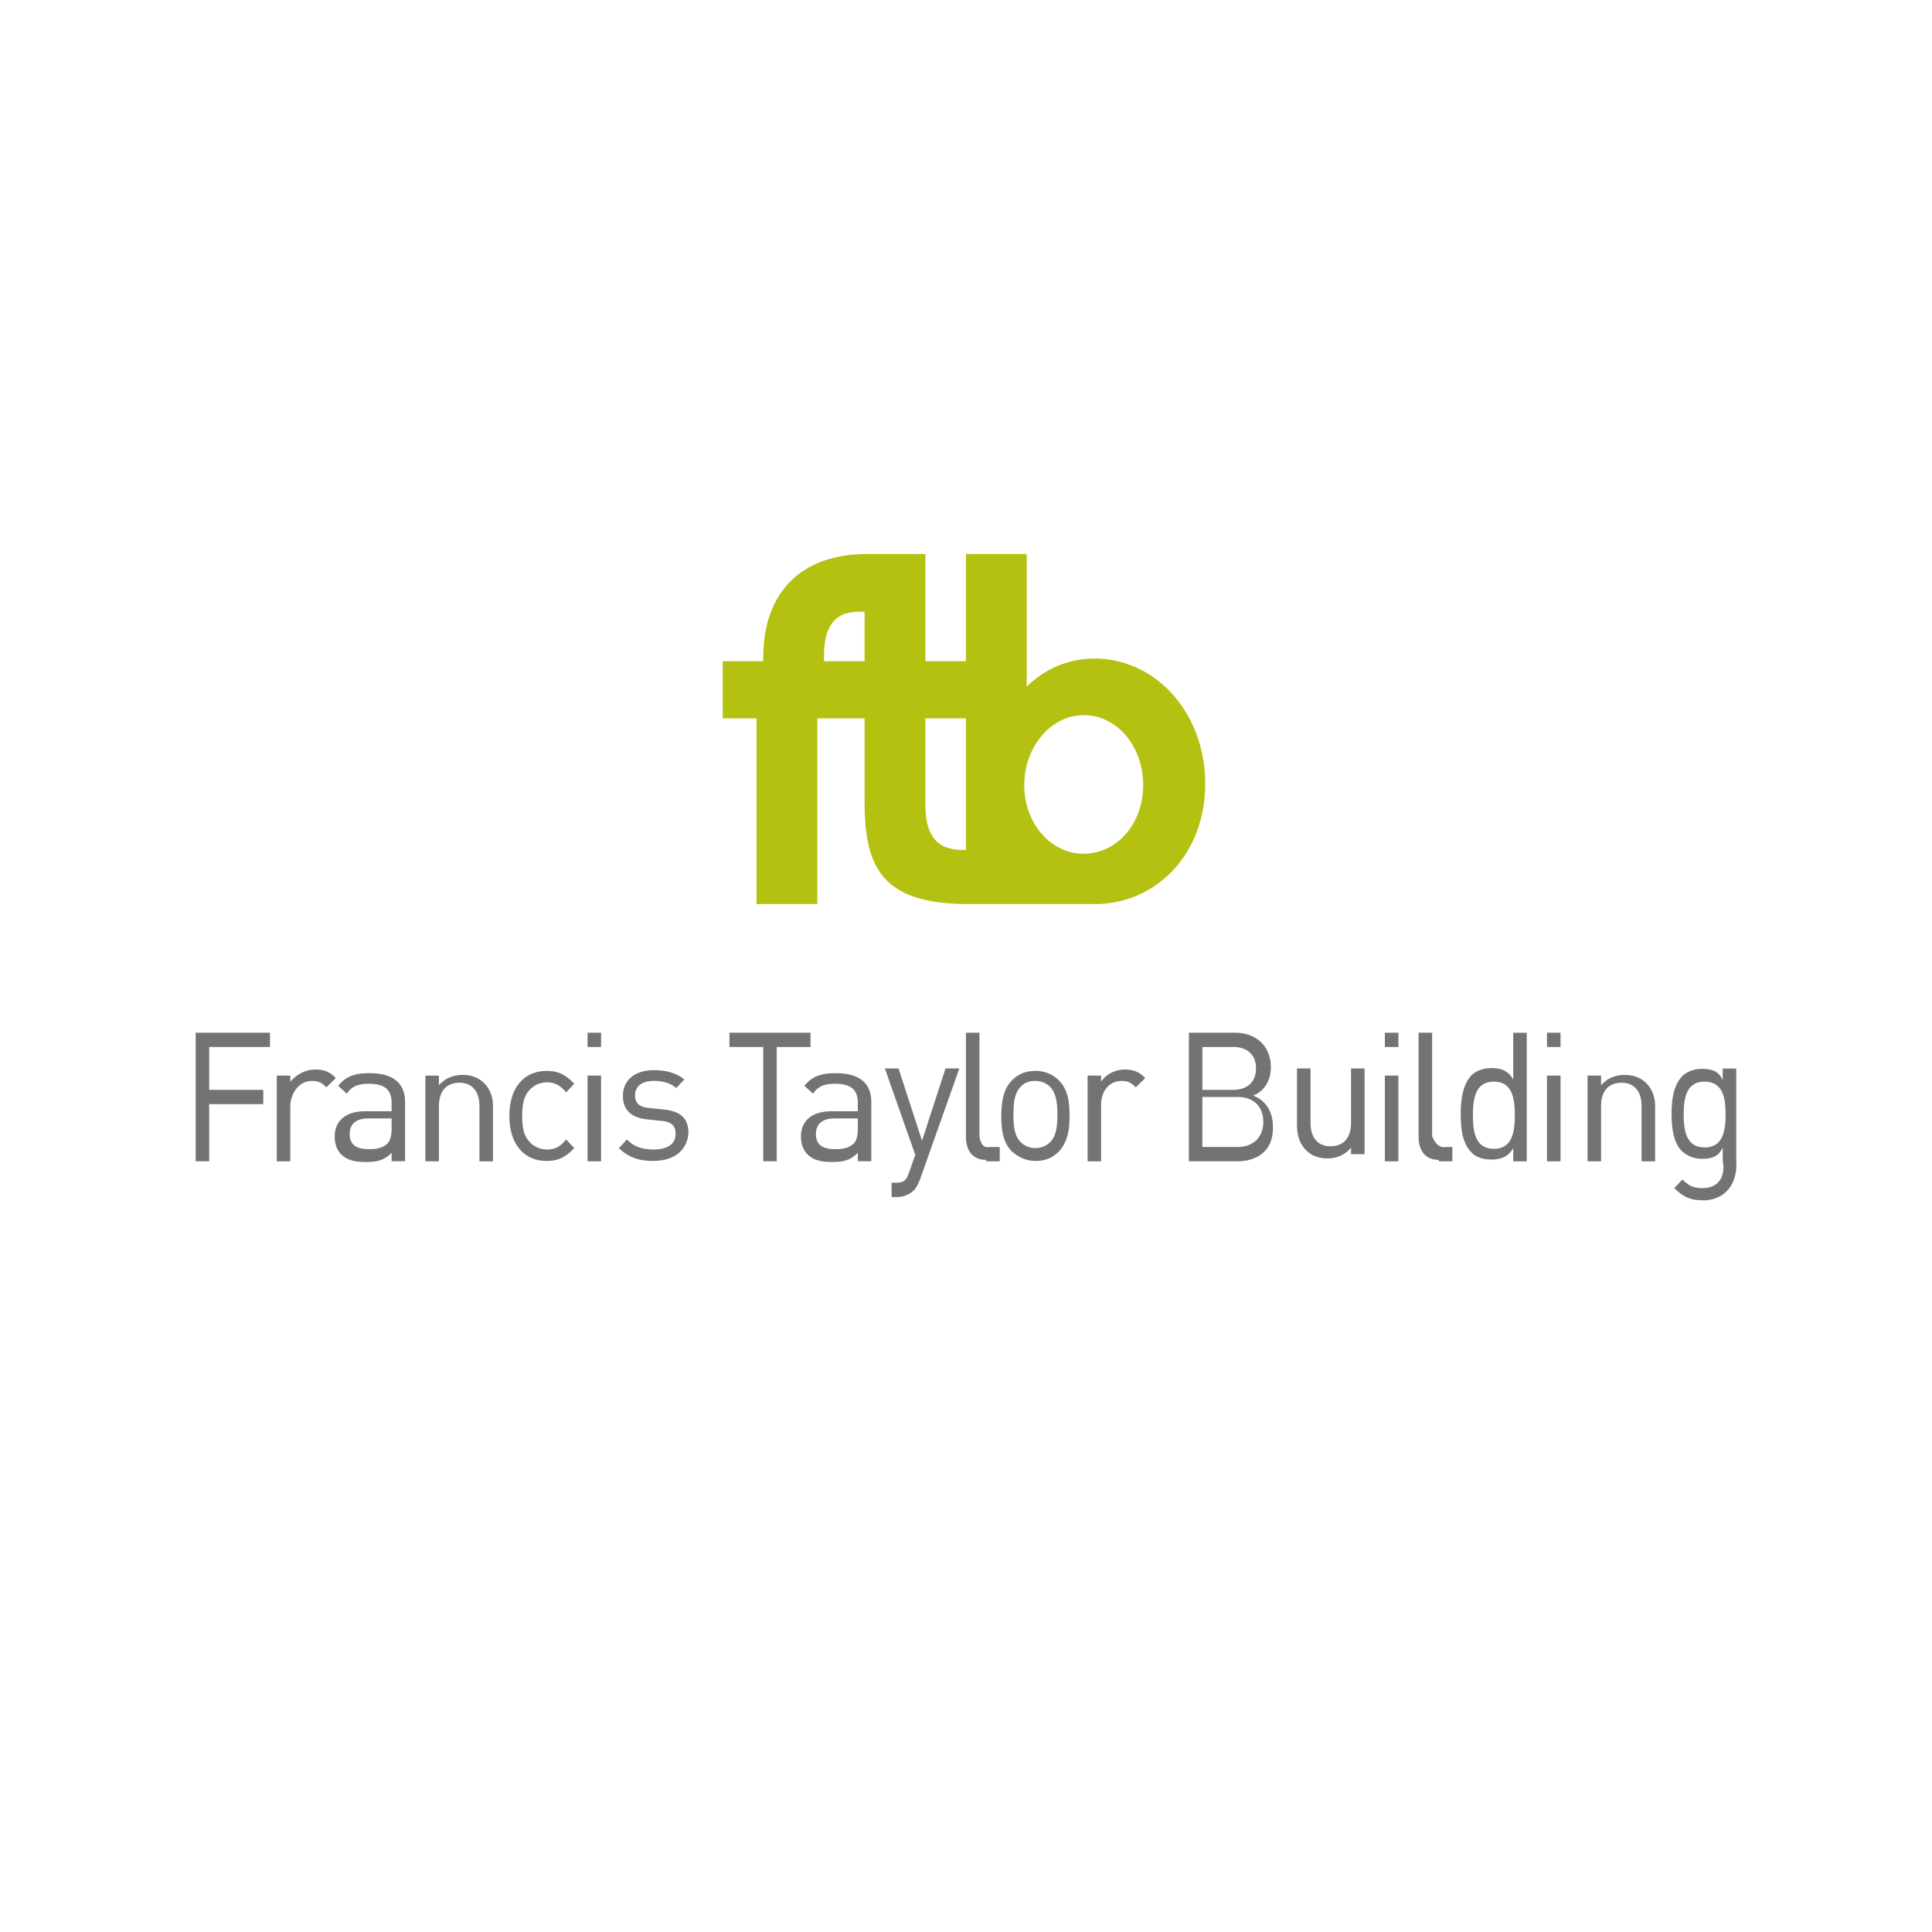 <svg id="Layer_2" xmlns="http://www.w3.org/2000/svg" viewBox="0 0 500 500"><defs><style>.cls-2{fill:#747373}</style></defs><path d="M283.28 170.43c-6.85 0-12.99 2.73-17.56 7.28v-34.33h-15.74v27.74h-10.49v-27.74h-15.21c-17.14 0-26.58 10.15-26.75 26.29v1.45h-10.49v14.79h8.74v48.07h15.74v-48.07h12.24v21.85c0 16.94 4.74 26.04 26.34 26.22h33.19c15.8 0 28.62-12.75 28.62-31.14s-12.82-32.41-28.62-32.41zm-70.02.69v-1.48c0-8.69 3.77-11.83 10.49-11.28v12.76h-10.49zm36.72 48.81c-6.99.37-10.49-3.14-10.49-11.65v-22.37h10.49v34.02zm30.48 1.02c-8.57 0-15.39-7.95-15.39-17.75s6.82-18.12 15.39-18.12 15.39 7.95 15.39 18.12-6.99 17.75-15.39 17.75z" fill="#b5c111"/><path class="cls-2" d="M54.14 270.96v11.09h13.99v3.7H54.14v14.79h-3.5v-33.28h19.23v3.7H54.13zM84.45 281.41c-1.22-1.29-2.1-1.66-3.67-1.66-3.15 0-5.25 2.59-5.65 6.1v14.7h-3.5v-22.19h3.5v1.57c1.63-1.85 3.91-3.14 6.53-3.14 2.1 0 3.67.55 5.25 2.22l-2.45 2.4zM101.35 300.54v-2.19c-1.84 1.82-3.5 2.37-6.63 2.37s-4.97-.55-6.44-2.01c-1.1-1.09-1.66-2.73-1.66-4.56 0-4.01 2.76-6.56 7.91-6.56h6.81v-2.19c0-3.28-1.66-4.92-5.89-4.92-2.94 0-4.42.73-5.71 2.55l-2.21-2.01c2.02-2.55 4.42-3.28 8.1-3.28 6.07 0 9.2 2.55 9.2 7.47v15.31h-3.5zm.17-11.09H95.4c-3.32 0-4.9 1.48-4.9 4.07s1.57 3.88 4.9 3.88c1.92 0 3.5-.18 4.9-1.48.7-.74 1.05-2.03 1.05-3.88v-2.59h.17zM124.08 300.36v-14.05c0-4.07-2.06-6.1-5.16-6.1-3.27 0-5.33 2.03-5.33 6.1v14.24h-3.5v-22.19h3.5v2.51c1.57-1.79 3.67-2.68 6.12-2.68 2.27 0 4.2.72 5.6 2.15 1.57 1.61 2.27 3.58 2.27 6.08v14.14h-3.5v-.18zM141.45 300.45c-5.42 0-9.62-3.88-9.62-11.65s4.2-11.65 9.62-11.65c2.97 0 4.9.92 7.17 3.33l-2.1 2.22c-1.57-1.85-2.97-2.59-4.9-2.59-2.1 0-3.85.92-5.07 2.59-1.05 1.48-1.4 3.33-1.4 6.1 0 2.96.35 4.62 1.4 6.1 1.22 1.66 2.97 2.59 5.07 2.59s3.32-.74 4.9-2.59l2.1 2.22c-2.27 2.4-4.2 3.33-7.17 3.33zM152.06 270.96v-3.7h3.5v3.7h-3.5zm0 28.94v-21.54h3.5v22.19h-3.5v-.65zM169.08 300.45c-3.67 0-6.47-.92-8.92-3.33l2.1-2.22c1.75 1.85 4.02 2.59 6.82 2.59 3.5 0 5.77-1.29 5.77-4.07 0-2.03-1.05-3.14-3.67-3.33l-3.5-.37c-4.2-.37-6.47-2.4-6.47-6.1 0-4.25 3.32-6.66 8.04-6.66 3.15 0 5.77.74 7.87 2.4l-2.1 2.22c-1.57-1.29-3.5-1.85-5.77-1.85-3.15 0-4.9 1.48-4.9 3.7 0 2.03 1.05 3.14 3.85 3.33l3.5.37c3.85.37 6.47 1.85 6.47 6.1-.35 4.62-3.85 7.21-9.09 7.21zM201.02 270.96v29.58h-3.5v-29.58h-8.74v-3.7h20.98v3.7h-8.74zM222.01 300.54v-2.19c-1.84 1.82-3.5 2.37-6.63 2.37s-4.97-.55-6.44-2.01c-1.1-1.09-1.66-2.73-1.66-4.56 0-4.01 2.76-6.56 7.91-6.56H222v-2.19c0-3.28-1.66-4.92-5.89-4.92-2.94 0-4.42.73-5.71 2.55l-2.21-2.01c2.02-2.55 4.42-3.28 8.1-3.28 6.07 0 9.2 2.55 9.2 7.47v15.31h-3.5zm.17-11.09h-6.12c-3.32 0-4.9 1.48-4.9 4.07s1.57 3.88 4.9 3.88c1.92 0 3.5-.18 4.9-1.48.7-.74 1.05-2.03 1.05-3.88v-2.59h.17zM238.08 305.25c-.54 1.32-.89 2.08-1.61 2.84-1.25 1.13-2.68 1.7-4.29 1.7h-1.43v-3.7h1.05c2.27 0 2.8-.74 3.5-2.77l1.57-4.44-7.87-22.37h3.54l6.08 18.72 6.08-18.72h3.58l-10.19 28.74zM255.23 300.17c-3.72 0-5.25-2.59-5.25-6.1v-26.81h3.5v26.72s.23 3.33 2.51 2.86h2.74v3.7h-3.5v-.37zM274.17 297.86c-1.57 1.66-3.5 2.59-6.12 2.59s-4.72-1.11-6.29-2.59c-2.27-2.4-2.62-5.55-2.62-9.06s.52-6.84 2.62-9.06c1.57-1.66 3.5-2.59 6.29-2.59 2.62 0 4.72 1.11 6.12 2.59 2.27 2.4 2.62 5.55 2.62 9.06 0 3.33-.35 6.47-2.62 9.06zm-2.27-16.46c-1.05-1.11-2.45-1.66-4.02-1.66s-2.97.55-3.85 1.66c-1.57 1.66-1.75 4.44-1.75 7.03s.17 5.36 1.75 7.03a5.276 5.276 0 003.85 1.66c1.57 0 2.97-.55 4.02-1.66 1.57-1.66 1.75-4.44 1.75-7.03s-.17-5.18-1.75-7.03zM293.93 281.41c-1.22-1.29-2.1-1.66-3.67-1.66-3.15 0-5.25 2.59-5.3 6.1v14.7h-3.5v-22.19h3.5v1.57c1.28-1.85 3.56-3.14 6.18-3.14 2.1 0 3.67.55 5.25 2.22l-2.45 2.4zM320.06 300.54h-12.38v-33.28h11.85c5.48 0 9.37 3.37 9.37 8.98 0 3.55-1.95 6.36-4.6 7.29 3.01 1.12 5.13 3.93 5.13 8.04.18 5.98-3.71 8.98-9.37 8.98zm-.93-29.58h-7.95v11.09h7.95c3.38 0 5.92-1.79 5.92-5.55s-2.54-5.55-5.92-5.55zm1.13 12.94h-9.09v12.94h9.09c4.08 0 6.68-2.55 6.68-6.47 0-4.12-2.6-6.47-6.68-6.47zM349.65 299.9v-2.87c-1.57 1.85-3.67 2.77-6.12 2.77-2.27 0-4.2-.74-5.6-2.22-1.57-1.66-2.27-3.7-2.27-6.47V276.5h3.5v14.05c0 4.07 2.06 6.1 5.16 6.1 3.27 0 5.33-2.03 5.33-6.1V276.5h3.5v22.19h-3.5v1.2zM358.4 270.96v-3.7h3.5v3.7h-3.5zm0 28.94v-21.54h3.5v22.19h-3.5v-.65zM372.38 300.17c-3.72 0-5.25-2.59-5.25-6.1v-26.81h3.5v26.72s1.11 3.33 3.38 2.86h1.86v3.7h-3.5v-.37zM391.62 299.9v-2.77c-1.34 2.4-3.44 2.96-5.71 2.96s-4.2-.74-5.25-2.03c-2.27-2.4-2.62-6.1-2.62-9.8s.52-7.4 2.62-9.8c1.22-1.29 3.15-2.03 5.25-2.03 2.45 0 4.37.55 5.71 2.96v-12.11h3.5v33.28h-3.5v-.65zm-5.01-19.97c-4.72 0-5.42 4.25-5.42 8.69s.7 8.69 5.42 8.69 5.42-4.25 5.42-8.69-.7-8.69-5.42-8.69zM400.36 270.96v-3.7h3.5v3.7h-3.5zm0 28.94v-21.54h3.5v22.19h-3.5v-.65zM424.84 300.36v-14.05c0-4.07-2.06-6.1-5.16-6.1-3.27 0-5.33 2.03-5.33 6.1v14.24h-3.5v-22.19h3.5v2.51c1.57-1.79 3.67-2.68 6.12-2.68 2.27 0 4.2.72 5.6 2.15 1.57 1.61 2.27 3.58 2.27 6.08v14.14h-3.5v-.18zM440.64 310.62c-3.32 0-5.07-.92-7.34-3.14l2.1-2.22c1.57 1.48 2.62 2.22 5.25 2.22 4.2 0 5.95-3.14 5.19-7.03v-3.51c-.99 2.4-2.91 2.96-5.36 2.96-2.27 0-4.02-.92-5.25-2.03-2.1-2.22-2.62-5.73-2.62-9.61s.52-7.21 2.62-9.61c1.22-1.29 3.15-2.03 5.25-2.03 2.45 0 4.37.55 5.36 2.96v-3.05h3.5v23.95c.41 5.92-2.91 10.17-8.68 10.17zm.52-30.69c-4.72 0-5.42 4.25-5.42 8.51s.7 8.51 5.42 8.51 5.42-4.25 5.42-8.51c0-4.25-.7-8.51-5.42-8.51z"/></svg>